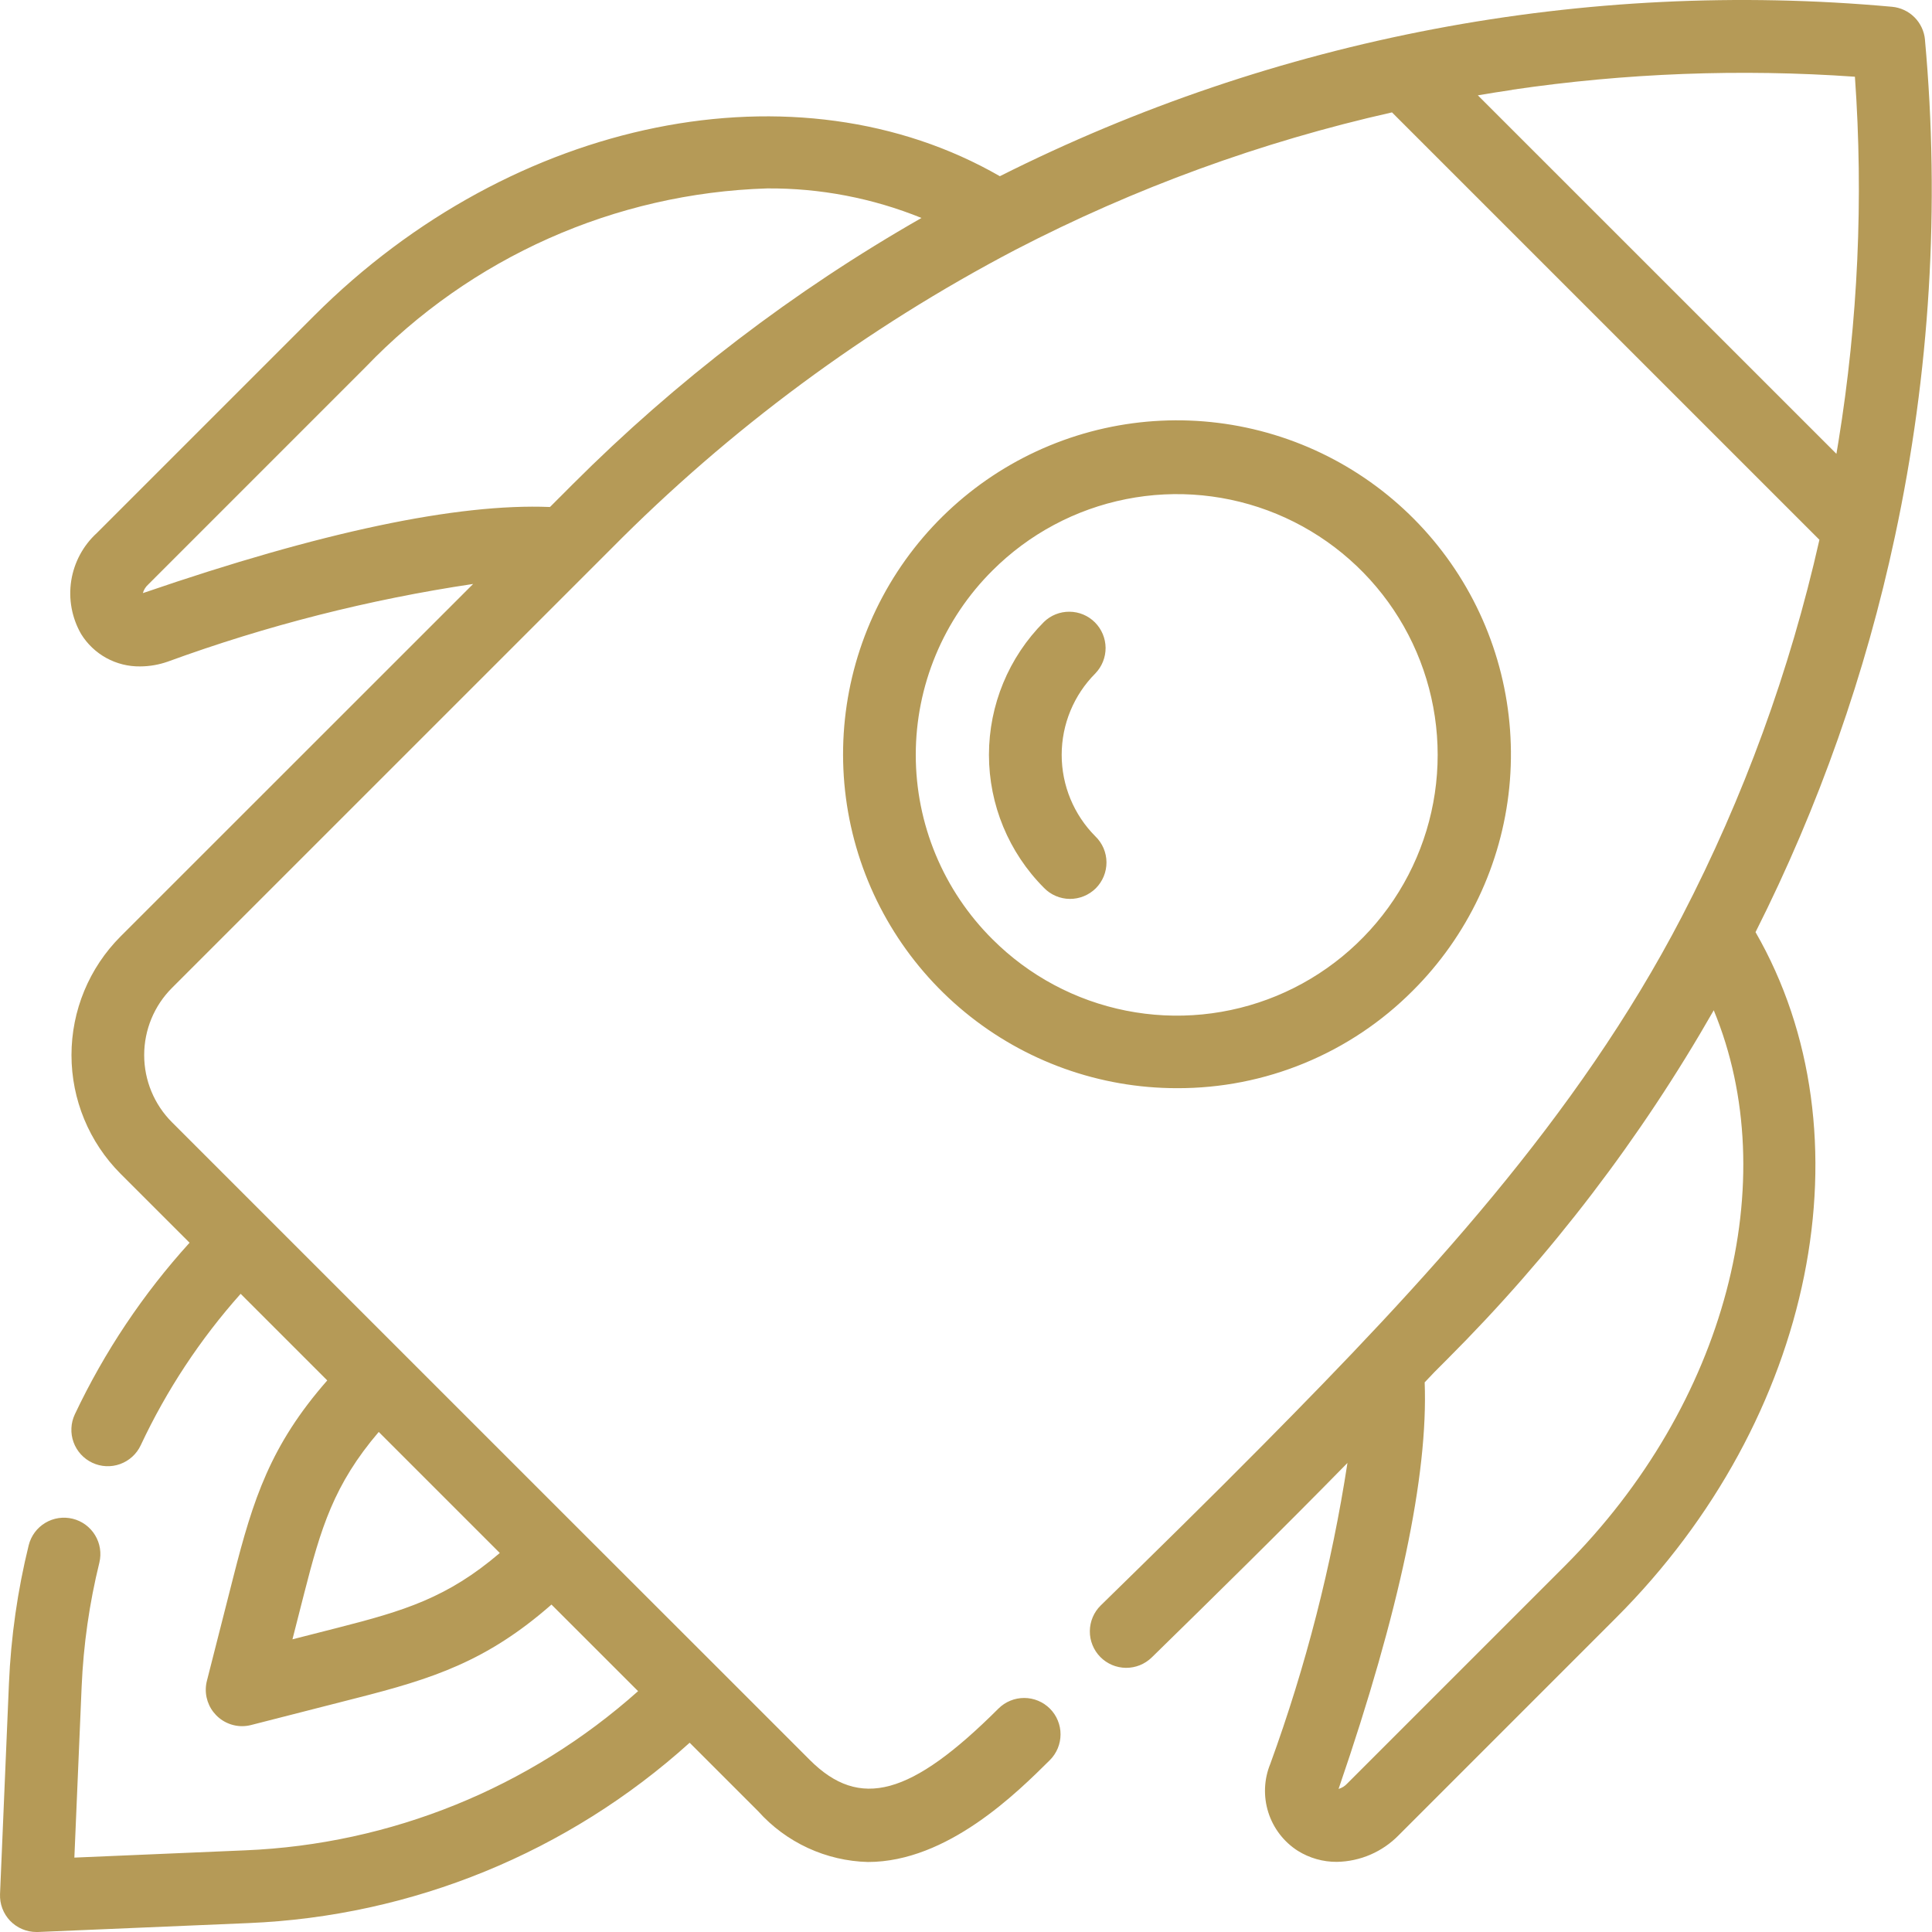 <svg width="59" height="59" viewBox="0 0 59 59" fill="none" xmlns="http://www.w3.org/2000/svg">
<path d="M43.142 30.256C44.814 28.591 45.856 26.396 46.091 24.048C46.325 21.7 45.739 19.343 44.43 17.379C43.122 15.416 41.172 13.966 38.915 13.279C36.658 12.591 34.231 12.707 32.05 13.608C29.869 14.509 28.068 16.139 26.954 18.219C25.84 20.299 25.482 22.702 25.94 25.017C26.399 27.331 27.646 29.415 29.47 30.913C31.293 32.411 33.58 33.231 35.94 33.231C37.277 33.236 38.603 32.976 39.839 32.465C41.075 31.955 42.198 31.204 43.142 30.256ZM30.308 17.423C31.422 16.309 32.841 15.55 34.386 15.243C35.931 14.935 37.532 15.093 38.987 15.695C40.443 16.298 41.686 17.319 42.562 18.628C43.437 19.938 43.904 21.478 43.904 23.053C43.904 24.628 43.437 26.168 42.562 27.478C41.686 28.787 40.443 29.808 38.987 30.411C37.532 31.013 35.931 31.171 34.386 30.863C32.841 30.556 31.422 29.797 30.308 28.683C29.566 27.945 28.977 27.068 28.575 26.102C28.173 25.136 27.966 24.099 27.966 23.053C27.966 22.007 28.173 20.97 28.575 20.004C28.977 19.038 29.566 18.161 30.308 17.423ZM33.451 20.564C32.792 21.225 32.422 22.119 32.422 23.052C32.422 23.985 32.792 24.88 33.451 25.541C33.557 25.643 33.642 25.766 33.7 25.901C33.758 26.037 33.789 26.183 33.79 26.33C33.791 26.478 33.763 26.624 33.707 26.761C33.651 26.897 33.569 27.021 33.465 27.126C33.36 27.23 33.236 27.312 33.099 27.368C32.963 27.424 32.817 27.452 32.669 27.451C32.522 27.45 32.376 27.419 32.24 27.361C32.105 27.303 31.982 27.218 31.88 27.112C30.805 26.034 30.201 24.574 30.201 23.052C30.201 21.53 30.805 20.07 31.88 18.993C32.089 18.79 32.37 18.678 32.661 18.681C32.953 18.683 33.231 18.8 33.437 19.006C33.643 19.212 33.76 19.491 33.763 19.782C33.765 20.074 33.653 20.354 33.451 20.564ZM58.786 1.213C58.762 0.954 58.649 0.712 58.465 0.528C58.281 0.344 58.039 0.231 57.78 0.207C48.393 -0.646 38.954 1.147 30.534 5.381C24.368 1.832 15.68 3.555 9.593 9.642L2.956 16.279C2.538 16.661 2.263 17.175 2.175 17.735C2.088 18.295 2.194 18.868 2.476 19.36C2.665 19.667 2.931 19.92 3.247 20.094C3.563 20.267 3.918 20.356 4.279 20.351C4.569 20.35 4.856 20.3 5.129 20.203C8.148 19.101 11.271 18.307 14.449 17.833L3.681 28.598C2.722 29.559 2.183 30.862 2.183 32.221C2.183 33.579 2.722 34.882 3.681 35.844L5.789 37.951C4.369 39.516 3.188 41.282 2.285 43.192C2.223 43.324 2.187 43.467 2.181 43.613C2.174 43.759 2.196 43.905 2.246 44.042C2.346 44.319 2.552 44.545 2.819 44.67C3.085 44.796 3.391 44.81 3.668 44.71C3.945 44.61 4.172 44.404 4.297 44.137C5.085 42.456 6.113 40.897 7.349 39.511L9.994 42.156C8.255 44.138 7.729 45.794 7.134 48.125L6.319 51.328C6.277 51.491 6.273 51.662 6.307 51.828C6.342 51.993 6.413 52.149 6.516 52.282C6.62 52.416 6.752 52.525 6.903 52.599C7.055 52.674 7.221 52.714 7.39 52.714C7.483 52.714 7.575 52.703 7.665 52.68L10.872 51.86C13.203 51.268 14.86 50.739 16.841 49.001L19.486 51.645C16.17 54.604 11.931 56.322 7.49 56.506L2.271 56.728L2.493 51.508C2.548 50.23 2.729 48.96 3.035 47.718C3.103 47.432 3.056 47.131 2.903 46.881C2.75 46.63 2.505 46.45 2.22 46.38C1.934 46.31 1.633 46.355 1.382 46.506C1.13 46.657 0.949 46.902 0.877 47.187C0.536 48.572 0.334 49.989 0.273 51.414L0.001 57.842C-0.005 57.992 0.019 58.142 0.072 58.282C0.125 58.422 0.206 58.55 0.309 58.658C0.413 58.766 0.538 58.852 0.676 58.911C0.814 58.97 0.962 59 1.112 59H1.159L7.587 58.728C12.584 58.521 17.35 56.572 21.061 53.22L23.156 55.315C23.579 55.787 24.095 56.168 24.671 56.434C25.247 56.7 25.871 56.846 26.505 56.862C28.936 56.862 31.065 54.738 32.061 53.751C32.164 53.648 32.246 53.525 32.302 53.391C32.358 53.256 32.387 53.111 32.387 52.965C32.388 52.819 32.359 52.675 32.303 52.54C32.248 52.405 32.166 52.282 32.063 52.179C31.96 52.076 31.837 51.994 31.703 51.938C31.568 51.882 31.423 51.853 31.277 51.853C31.131 51.853 30.987 51.881 30.852 51.937C30.717 51.992 30.595 52.074 30.491 52.177C27.818 54.844 26.256 55.271 24.73 53.746L21.871 50.887L17.65 46.669L12.324 41.344L8.111 37.131L5.252 34.272C4.708 33.728 4.403 32.99 4.403 32.221C4.403 31.451 4.708 30.713 5.252 30.169L18.661 16.761C22.283 13.099 26.448 10.019 31.01 7.628C34.647 5.742 38.512 4.332 42.509 3.432L55.562 16.484C54.661 20.482 53.251 24.346 51.365 27.984C48.159 34.157 43.431 39.212 38.579 44.115C36.942 45.77 35.281 47.398 33.616 49.026C33.511 49.128 33.428 49.25 33.371 49.384C33.314 49.519 33.283 49.663 33.282 49.809C33.28 49.955 33.307 50.1 33.362 50.235C33.416 50.371 33.497 50.494 33.599 50.599C33.701 50.703 33.823 50.786 33.957 50.844C34.091 50.901 34.236 50.931 34.382 50.933C34.528 50.934 34.673 50.907 34.808 50.853C34.944 50.798 35.067 50.718 35.172 50.616C37.053 48.776 39.103 46.764 41.149 44.676C40.667 47.808 39.879 50.885 38.794 53.862C38.6 54.333 38.578 54.857 38.731 55.343C38.884 55.829 39.203 56.246 39.633 56.521C39.99 56.743 40.403 56.861 40.824 56.858C41.537 56.847 42.216 56.554 42.714 56.044L49.35 49.407C55.438 43.32 57.161 34.63 53.611 28.466C55.543 24.634 56.975 20.57 57.87 16.373C58.938 11.395 59.247 6.285 58.785 1.215L58.786 1.213ZM10.319 49.708L8.931 50.062L9.285 48.674C9.798 46.668 10.191 45.34 11.566 43.729L15.263 47.426C13.655 48.801 12.325 49.195 10.319 49.708ZM46.179 2.741C49.644 2.231 53.153 2.098 56.646 2.343C56.91 6.063 56.741 9.8 56.144 13.48C56.124 13.607 56.103 13.733 56.081 13.859L45.131 2.911C45.48 2.852 45.83 2.796 46.18 2.745L46.179 2.741ZM16.793 15.483C13.958 15.367 9.798 16.247 4.401 18.1L4.363 18.112C4.391 18.011 4.448 17.92 4.526 17.85L11.162 11.213C14.378 7.859 18.78 5.899 23.425 5.754C25.041 5.742 26.643 6.049 28.141 6.656C24.24 8.883 20.655 11.621 17.48 14.798L17.095 15.184L17.09 15.188L16.82 15.459L16.793 15.483ZM47.778 47.83L41.141 54.467C41.07 54.545 40.98 54.601 40.879 54.63C40.879 54.617 40.887 54.603 40.893 54.586C42.739 49.203 43.617 45.047 43.507 42.215C43.607 42.108 43.709 42.004 43.809 41.897L44.194 41.511C47.371 38.336 50.109 34.752 52.335 30.852C54.482 36.042 52.736 42.873 47.778 47.83Z" fill="#B59A57"/>
</svg>
